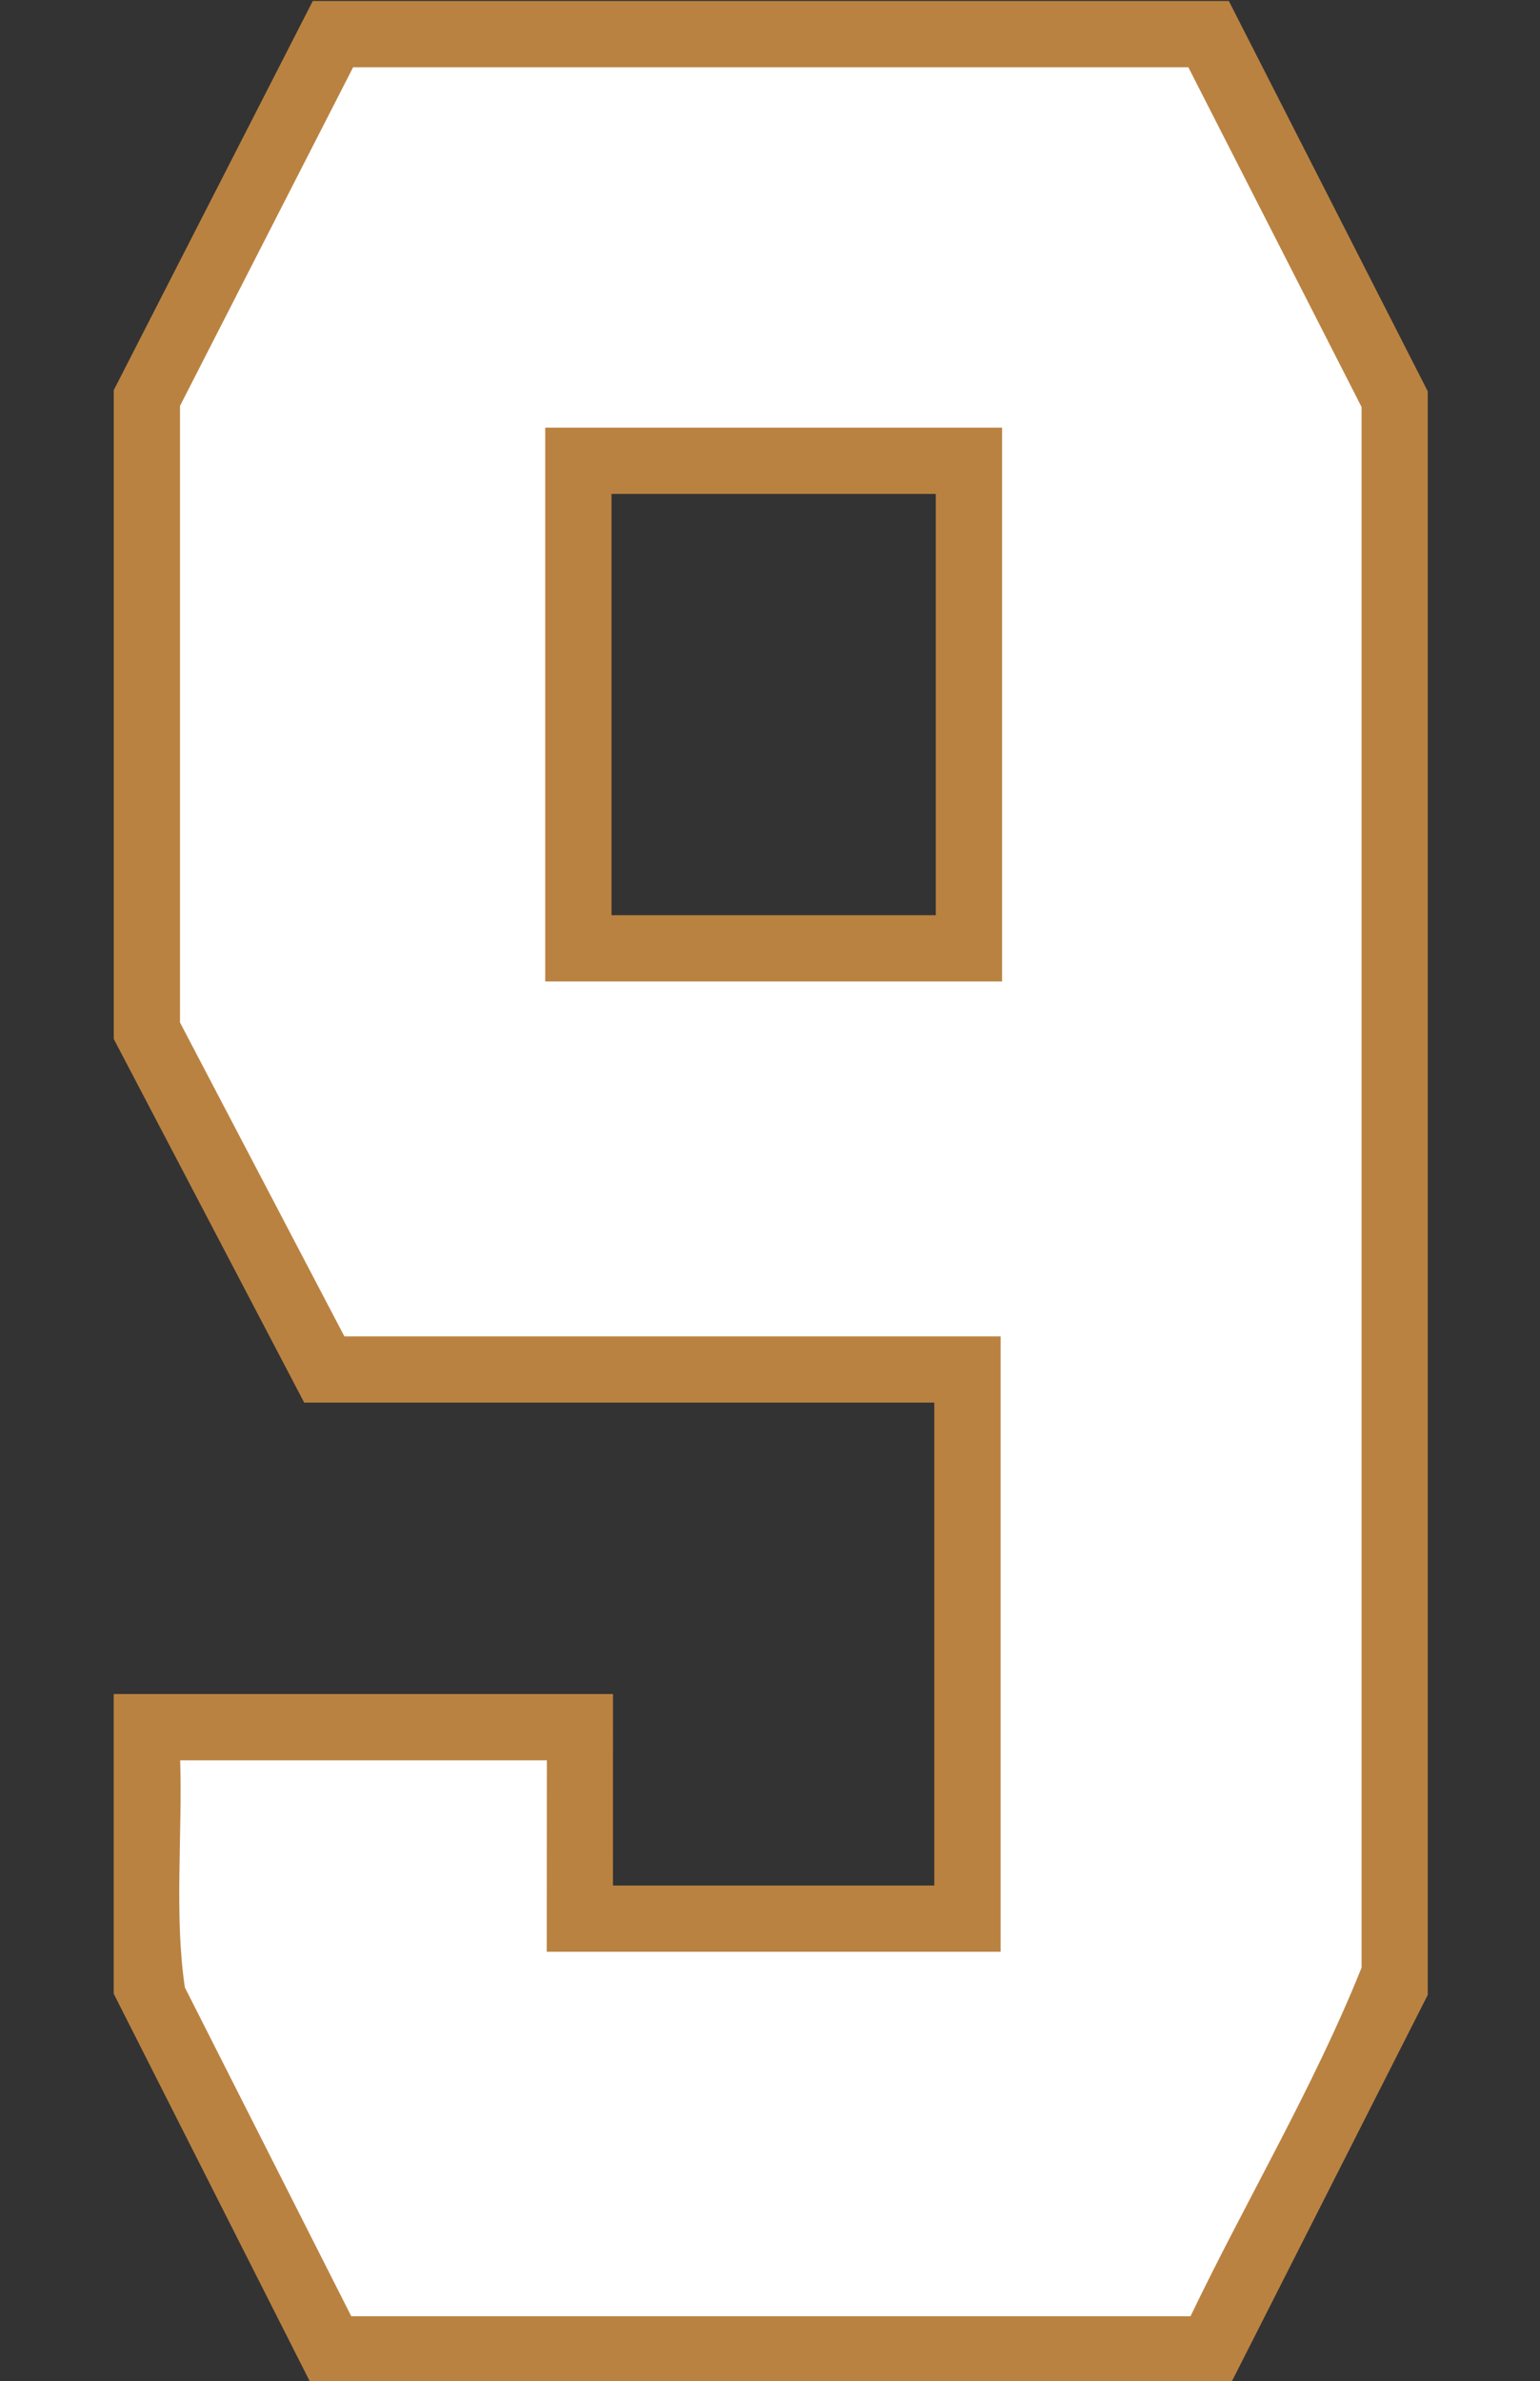 <?xml version="1.0" encoding="UTF-8" standalone="no"?>
<!-- Created with Inkscape (http://www.inkscape.org/) -->

<svg
   width="25.871mm"
   height="40mm"
   viewBox="0 0 25.871 40"
   version="1.1"
   id="svg1"
   inkscape:version="1.3.2 (091e20e, 2023-11-25)"
   sodipodi:docname="9.svg"
   xml:space="preserve"
   xmlns:inkscape="http://www.inkscape.org/namespaces/inkscape"
   xmlns:sodipodi="http://sodipodi.sourceforge.net/DTD/sodipodi-0.dtd"
   xmlns="http://www.w3.org/2000/svg"
   xmlns:svg="http://www.w3.org/2000/svg"><rect x="0" y="0" width="25.871" height="40" fill="#333333" stroke="none"/><sodipodi:namedview
     id="namedview1"
     pagecolor="#ffffff"
     bordercolor="#000000"
     borderopacity="0.25"
     inkscape:showpageshadow="2"
     inkscape:pageopacity="0.0"
     inkscape:pagecheckerboard="0"
     inkscape:deskcolor="#d1d1d1"
     inkscape:document-units="mm"
     inkscape:zoom="2.8284271"
     inkscape:cx="14.849242"
     inkscape:cy="107.65701"
     inkscape:window-width="2096"
     inkscape:window-height="1212"
     inkscape:window-x="2253"
     inkscape:window-y="144"
     inkscape:window-maximized="0"
     inkscape:current-layer="layer9" /><defs
     id="defs1" /><g
     inkscape:groupmode="layer"
     id="layer9"
     inkscape:label="9"
     style="display:inline"
     transform="translate(-85.686,-118.873)"><g
       id="g2"
       transform="matrix(1.004,0,0,1.004,1.568,-0.459)"><path
         id="path1"
         style="display:inline;fill:#ba8241;fill-opacity:1;stroke:#ba8241;stroke-width:0.05;stroke-opacity:1"
         d="m 89.032,118.898 -3.321,6.493 v 10.842 l 3.177,6.066 h 10.553 v 8.13 h -5.427 l 5.14e-4,-3.204 h -8.304 v 4.983 l 3.281,6.486 h 15.378 l 3.278,-6.466 v -26.818 l -3.319,-6.512 z m 4.958,8.198 h 5.476 v 7.098 h -5.476 z"
         sodipodi:nodetypes="ccccccccccccccccccccc"
         inkscape:label="Outline" /><path
         id="path2"
         style="display:inline;fill:#ffffff;fill-opacity:1;stroke:#ba8241;stroke-width:0.05;stroke-opacity:1"
         inkscape:label="Fill"
         d="m 86.77,125.641 c 0,3.443 0,6.887 0,10.33 0.92,1.757 1.84,3.513 2.76,5.27 3.657,0 7.314,0 10.971,0 0,3.415 0,6.831 0,10.246 -2.515,0 -5.03,0 -7.545,0 -2.8e-5,-1.068 0.001,-2.135 0.002,-3.203 -2.062,0 -4.124,0 -6.186,0 0.041,1.276 -0.101,2.618 0.08,3.833 0.931,1.839 1.862,3.679 2.793,5.518 4.691,0 9.383,0 14.074,0 0.938,-1.956 2.069,-3.848 2.871,-5.852 0,-8.708 0,-17.415 0,-26.123 -0.969,-1.901 -1.939,-3.802 -2.908,-5.703 -4.669,0 -9.337,0 -14.006,0 -0.969,1.895 -1.938,3.789 -2.906,5.684 z m 6.691,0.396 c 2.355,0 4.71,0 7.064,0 0,3.072 0,6.143 0,9.215 -2.531,0 -5.062,0 -7.594,0 0,-3.072 0,-6.143 0,-9.215 0.176,0 0.353,0 0.529,0 z" /></g></g></svg>
